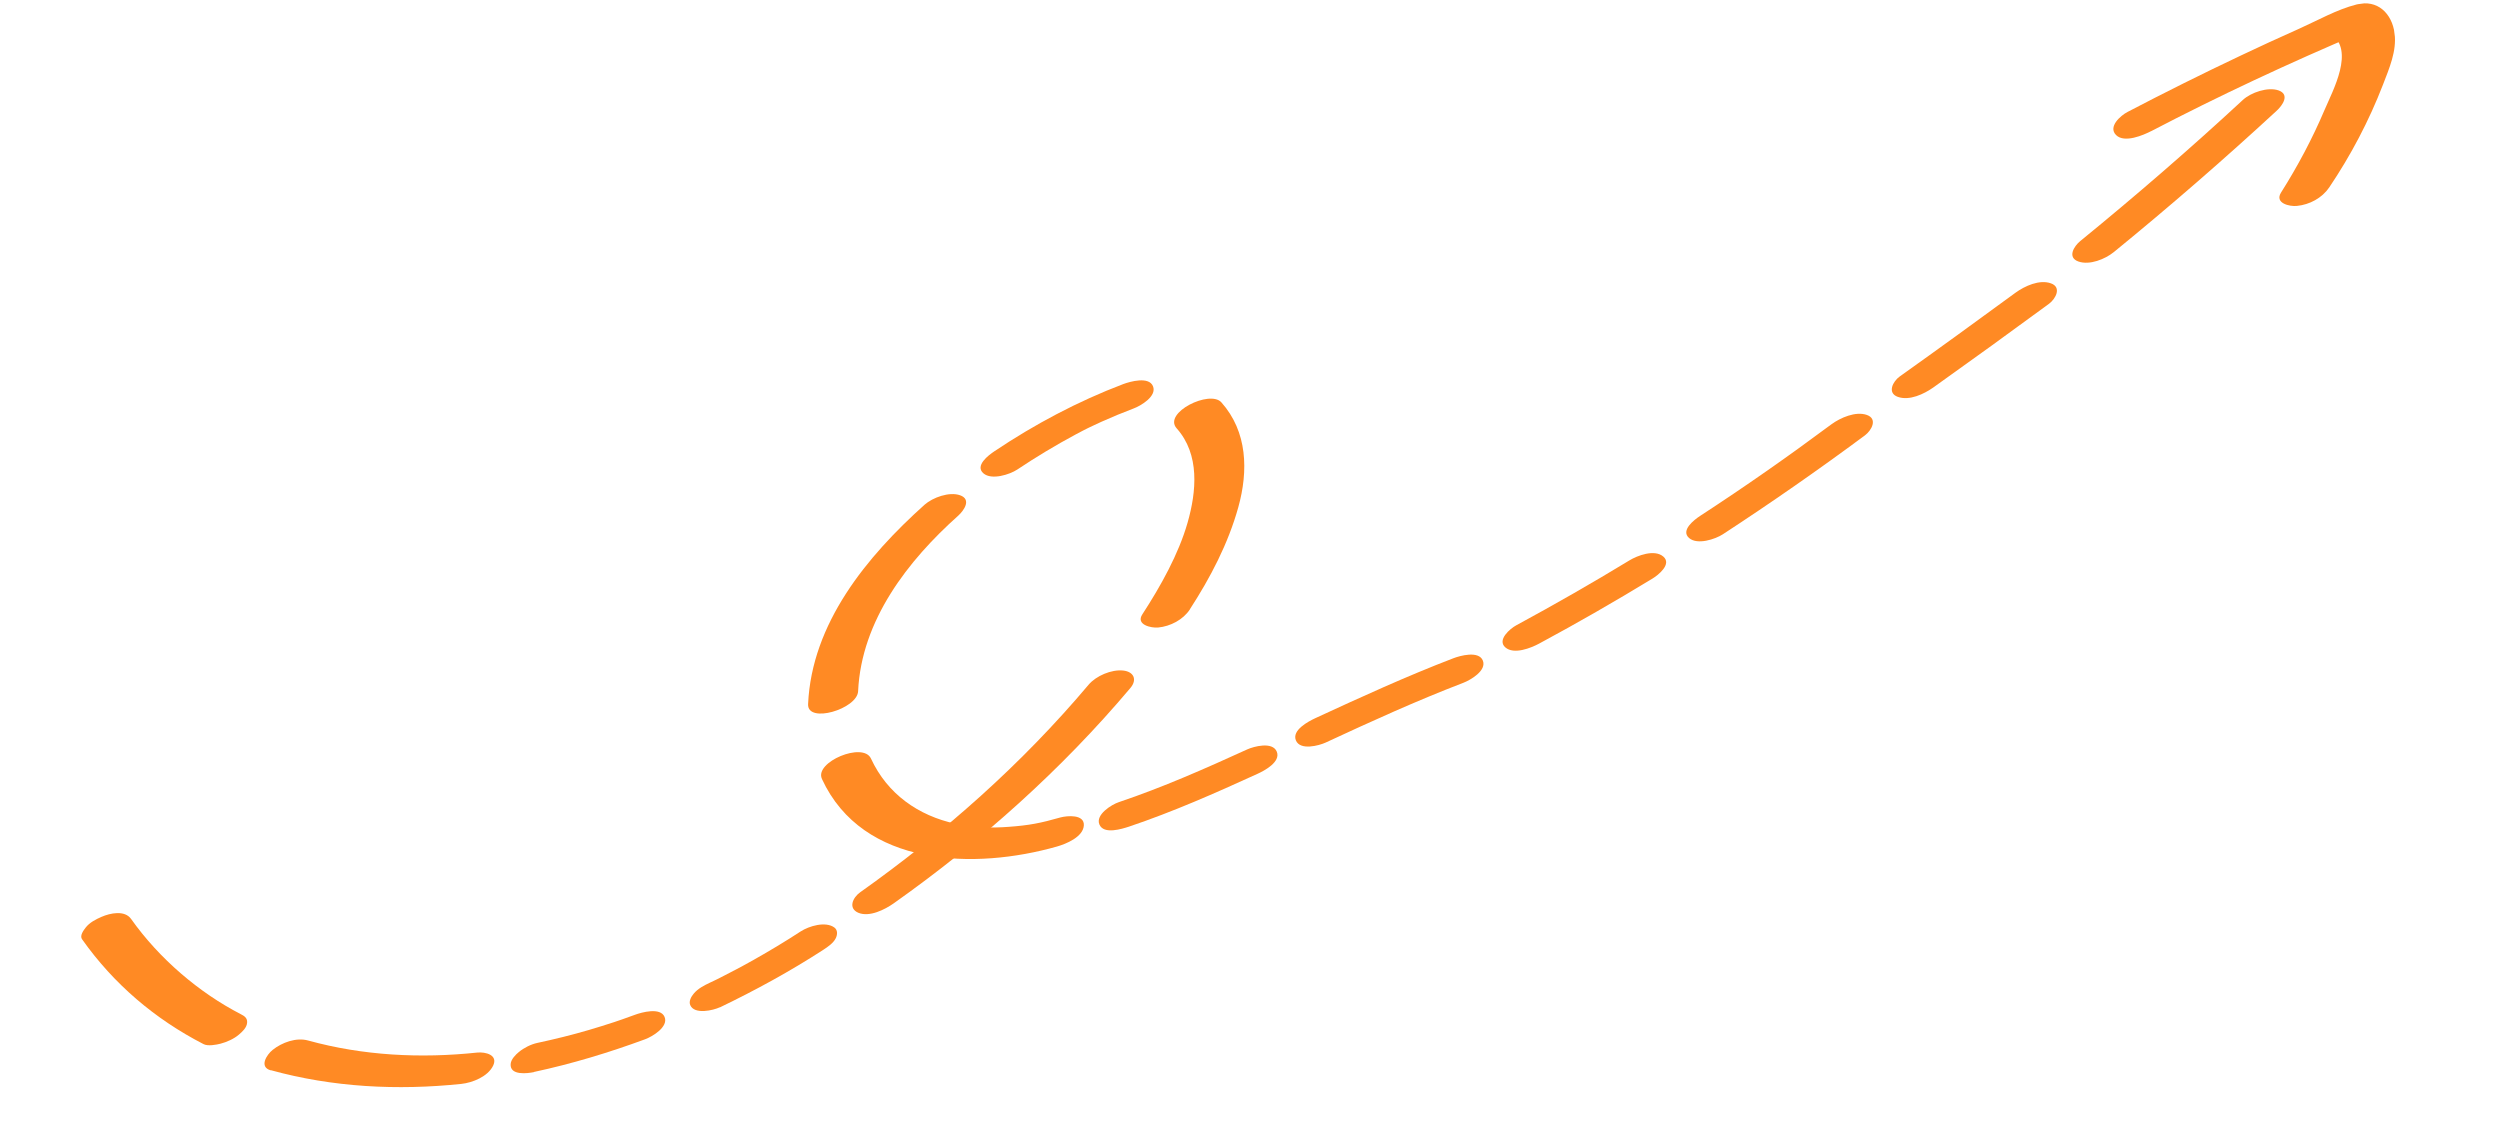 <?xml version="1.0" encoding="UTF-8"?> <svg xmlns="http://www.w3.org/2000/svg" width="278" height="126" viewBox="0 0 278 126" fill="none"><g clip-path="url(#clip0_2299_2301)"><path d="M235.058 28.031C241.254 22.977 247.291 17.736 253.157 12.323C253.823 11.717 254.664 10.508 253.369 10.051C252.184 9.639 250.317 10.283 249.424 11.097C243.56 16.524 237.521 21.751 231.326 26.805C230.612 27.388 229.864 28.629 231.113 29.077C232.363 29.525 234.102 28.809 235.058 28.031Z" fill="#FF8A24"></path><path d="M214.984 43.088C219.292 40.018 223.582 36.92 227.851 33.781C228.598 33.223 229.281 31.945 228.063 31.508C226.783 31.05 225.139 31.813 224.119 32.554C219.847 35.679 215.574 38.789 211.252 41.861C210.488 42.406 209.821 43.697 211.039 44.133C212.335 44.59 213.947 43.817 214.984 43.088Z" fill="#FF8A24"></path><path d="M191.589 59.407C196.958 55.902 202.231 52.231 207.38 48.413C208.127 47.855 208.825 46.576 207.592 46.141C206.359 45.706 204.654 46.447 203.647 47.187C198.757 50.822 194.033 54.125 189.048 57.372C188.403 57.797 186.844 58.98 187.833 59.834C188.754 60.621 190.738 59.963 191.589 59.407Z" fill="#FF8A24"></path><path d="M171.153 71.567C175.413 69.276 179.612 66.859 183.74 64.347C184.403 63.949 185.942 62.724 184.955 61.886C183.968 61.047 182.068 61.784 181.198 62.313C177.071 64.824 172.87 67.226 168.612 69.532C167.915 69.904 166.441 71.166 167.397 71.993C168.352 72.821 170.249 72.055 171.153 71.567Z" fill="#FF8A24"></path><path d="M147.398 82.58C152.455 80.231 157.517 77.925 162.723 75.928C163.532 75.615 165.346 74.563 164.889 73.448C164.432 72.332 162.348 72.914 161.597 73.205C156.39 75.202 151.33 77.522 146.271 79.857C145.485 80.226 143.63 81.195 144.106 82.337C144.581 83.48 146.667 82.912 147.398 82.58Z" fill="#FF8A24"></path><path d="M125.545 91.921C130.425 90.278 135.143 88.195 139.811 86.06C140.599 85.705 142.452 84.722 141.976 83.579C141.501 82.437 139.415 83.004 138.684 83.337C134.002 85.474 129.298 87.555 124.418 89.197C123.604 89.466 121.799 90.592 122.252 91.678C122.729 92.835 124.773 92.169 125.545 91.921Z" fill="#FF8A24"></path><path d="M91.397 86.618C95.949 96.48 108.458 96.719 117.549 94.13C118.568 93.835 120.435 93.073 120.523 91.797C120.611 90.522 118.669 90.7 117.92 90.9C115.723 91.527 114.446 91.781 112.144 91.945C110.346 92.089 108.239 92.035 106.278 91.605C102.096 90.704 98.67 88.278 96.851 84.351C95.98 82.457 90.544 84.751 91.395 86.603L91.397 86.618Z" fill="#FF8A24"></path><path d="M102.818 56.12C96.4 61.872 90.26 69.312 89.86 78.299C89.759 80.512 95.335 78.838 95.422 76.865C95.785 68.968 100.997 62.302 106.55 57.347C107.216 56.74 108.043 55.533 106.762 55.074C105.561 54.65 103.727 55.319 102.818 56.12Z" fill="#FF8A24"></path><path d="M124.92 42.704C119.867 44.622 115.06 47.176 110.58 50.18C109.935 50.605 108.361 51.79 109.364 52.641C110.269 53.416 112.285 52.769 113.121 52.214C115.218 50.813 117.387 49.507 119.615 48.311C119.894 48.171 120.157 48.018 120.437 47.878C120.591 47.798 120.759 47.717 120.912 47.638C121.192 47.498 121.234 47.477 121.038 47.577C120.843 47.677 120.885 47.656 121.165 47.516C121.318 47.437 121.486 47.355 121.642 47.291C121.923 47.165 122.203 47.025 122.484 46.899C123.653 46.376 124.839 45.881 126.046 45.427C126.857 45.129 128.669 44.062 128.212 42.947C127.755 41.831 125.673 42.428 124.92 42.704Z" fill="#FF8A24"></path><path d="M132.316 67.748C134.601 64.226 136.57 60.463 137.698 56.407C138.826 52.351 138.726 48.008 135.816 44.742C134.544 43.316 129.295 45.899 130.844 47.631C133.439 50.536 133.05 54.66 132.055 58.133C131.06 61.607 129.078 65.164 127.029 68.314C126.27 69.467 128.003 69.853 128.783 69.781C130.15 69.649 131.559 68.916 132.318 67.763L132.316 67.748Z" fill="#FF8A24"></path><path d="M99.382 100.451C109.094 93.574 118.037 85.593 125.705 76.498C126.48 75.58 126.082 74.695 124.904 74.565C123.605 74.421 121.882 75.149 121.044 76.15C113.635 84.944 105.018 92.571 95.649 99.224C94.831 99.806 94.284 100.992 95.437 101.497C96.681 102.02 98.399 101.143 99.382 100.451Z" fill="#FF8A24"></path><path d="M80.048 112.022C84.015 110.111 87.868 108.007 91.563 105.611C92.071 105.278 92.674 104.872 92.944 104.317C93.12 103.952 93.173 103.44 92.793 103.147C91.804 102.413 89.957 102.979 89.036 103.574C87.333 104.687 85.592 105.73 83.816 106.733C82.928 107.234 82.038 107.721 81.13 108.18C80.684 108.417 80.223 108.655 79.775 108.876C79.58 108.976 79.384 109.075 79.187 109.16C79.958 108.793 79.061 109.221 78.92 109.284C78.274 109.591 77.618 109.928 77.153 110.479C76.882 110.797 76.564 111.328 76.754 111.765C77.207 112.851 79.317 112.355 80.046 112.008L80.048 112.022Z" fill="#FF8A24"></path><path d="M59.372 119.203C63.574 118.303 67.7 117.055 71.737 115.566C72.547 115.268 74.358 114.186 73.902 113.086C73.447 111.985 71.363 112.567 70.61 112.843C70.142 113.022 69.657 113.189 69.187 113.354C68.931 113.447 68.673 113.525 68.417 113.617C67.804 113.83 68.946 113.445 68.274 113.665C67.345 113.964 66.43 114.261 65.497 114.53C63.604 115.088 61.67 115.561 59.743 115.974C59.047 116.123 58.251 116.524 57.699 116.982C57.336 117.281 56.822 117.794 56.785 118.319C56.687 119.625 58.664 119.369 59.388 119.216L59.372 119.203Z" fill="#FF8A24"></path><path d="M30.116 119.006C37.004 120.909 44.198 121.272 51.295 120.531C52.543 120.399 54.242 119.719 54.831 118.513C55.419 117.307 53.989 116.957 53.077 117.045C46.775 117.712 40.391 117.394 34.26 115.704C32.947 115.339 31.355 115.917 30.316 116.75C29.655 117.282 28.774 118.645 30.104 119.023L30.116 119.006Z" fill="#FF8A24"></path><path d="M9.127 104.448C12.644 109.419 17.214 113.317 22.638 116.108C23.117 116.359 24.062 116.177 24.523 116.058C25.215 115.879 26.017 115.522 26.566 115.05C26.955 114.717 27.448 114.267 27.48 113.713C27.518 113.202 27.177 112.979 26.779 112.778C22.12 110.378 17.699 106.594 14.583 102.195C13.872 101.187 12.264 101.529 11.291 101.953C10.656 102.228 9.958 102.586 9.525 103.147C9.295 103.445 8.838 104.054 9.125 104.433L9.127 104.448Z" fill="#FF8A24"></path><path d="M239.2 14.591C246.788 10.635 254.54 7.015 262.431 3.675L259.197 3.766C261.875 5.59 259.426 10.025 258.49 12.227C257.132 15.421 255.503 18.486 253.649 21.417C252.908 22.599 254.612 22.988 255.419 22.898C256.831 22.76 258.209 22.017 259.01 20.842C261.42 17.26 263.428 13.447 264.99 9.409C265.68 7.61 266.531 5.671 266.278 3.712C265.99 1.489 264.37 -0.1 262.05 0.498C259.872 1.047 257.709 2.279 255.654 3.199C253.485 4.164 251.321 5.157 249.175 6.178C244.937 8.184 240.741 10.273 236.585 12.447C235.789 12.862 234.386 14.099 235.309 15.02C236.233 15.941 238.348 15.028 239.227 14.572L239.2 14.591Z" fill="#FF8A24"></path></g><defs><clipPath id="clip0_2299_2301"><rect width="268" height="92" fill="white" transform="translate(0 34.403) rotate(-7.375)"></rect></clipPath></defs></svg> 